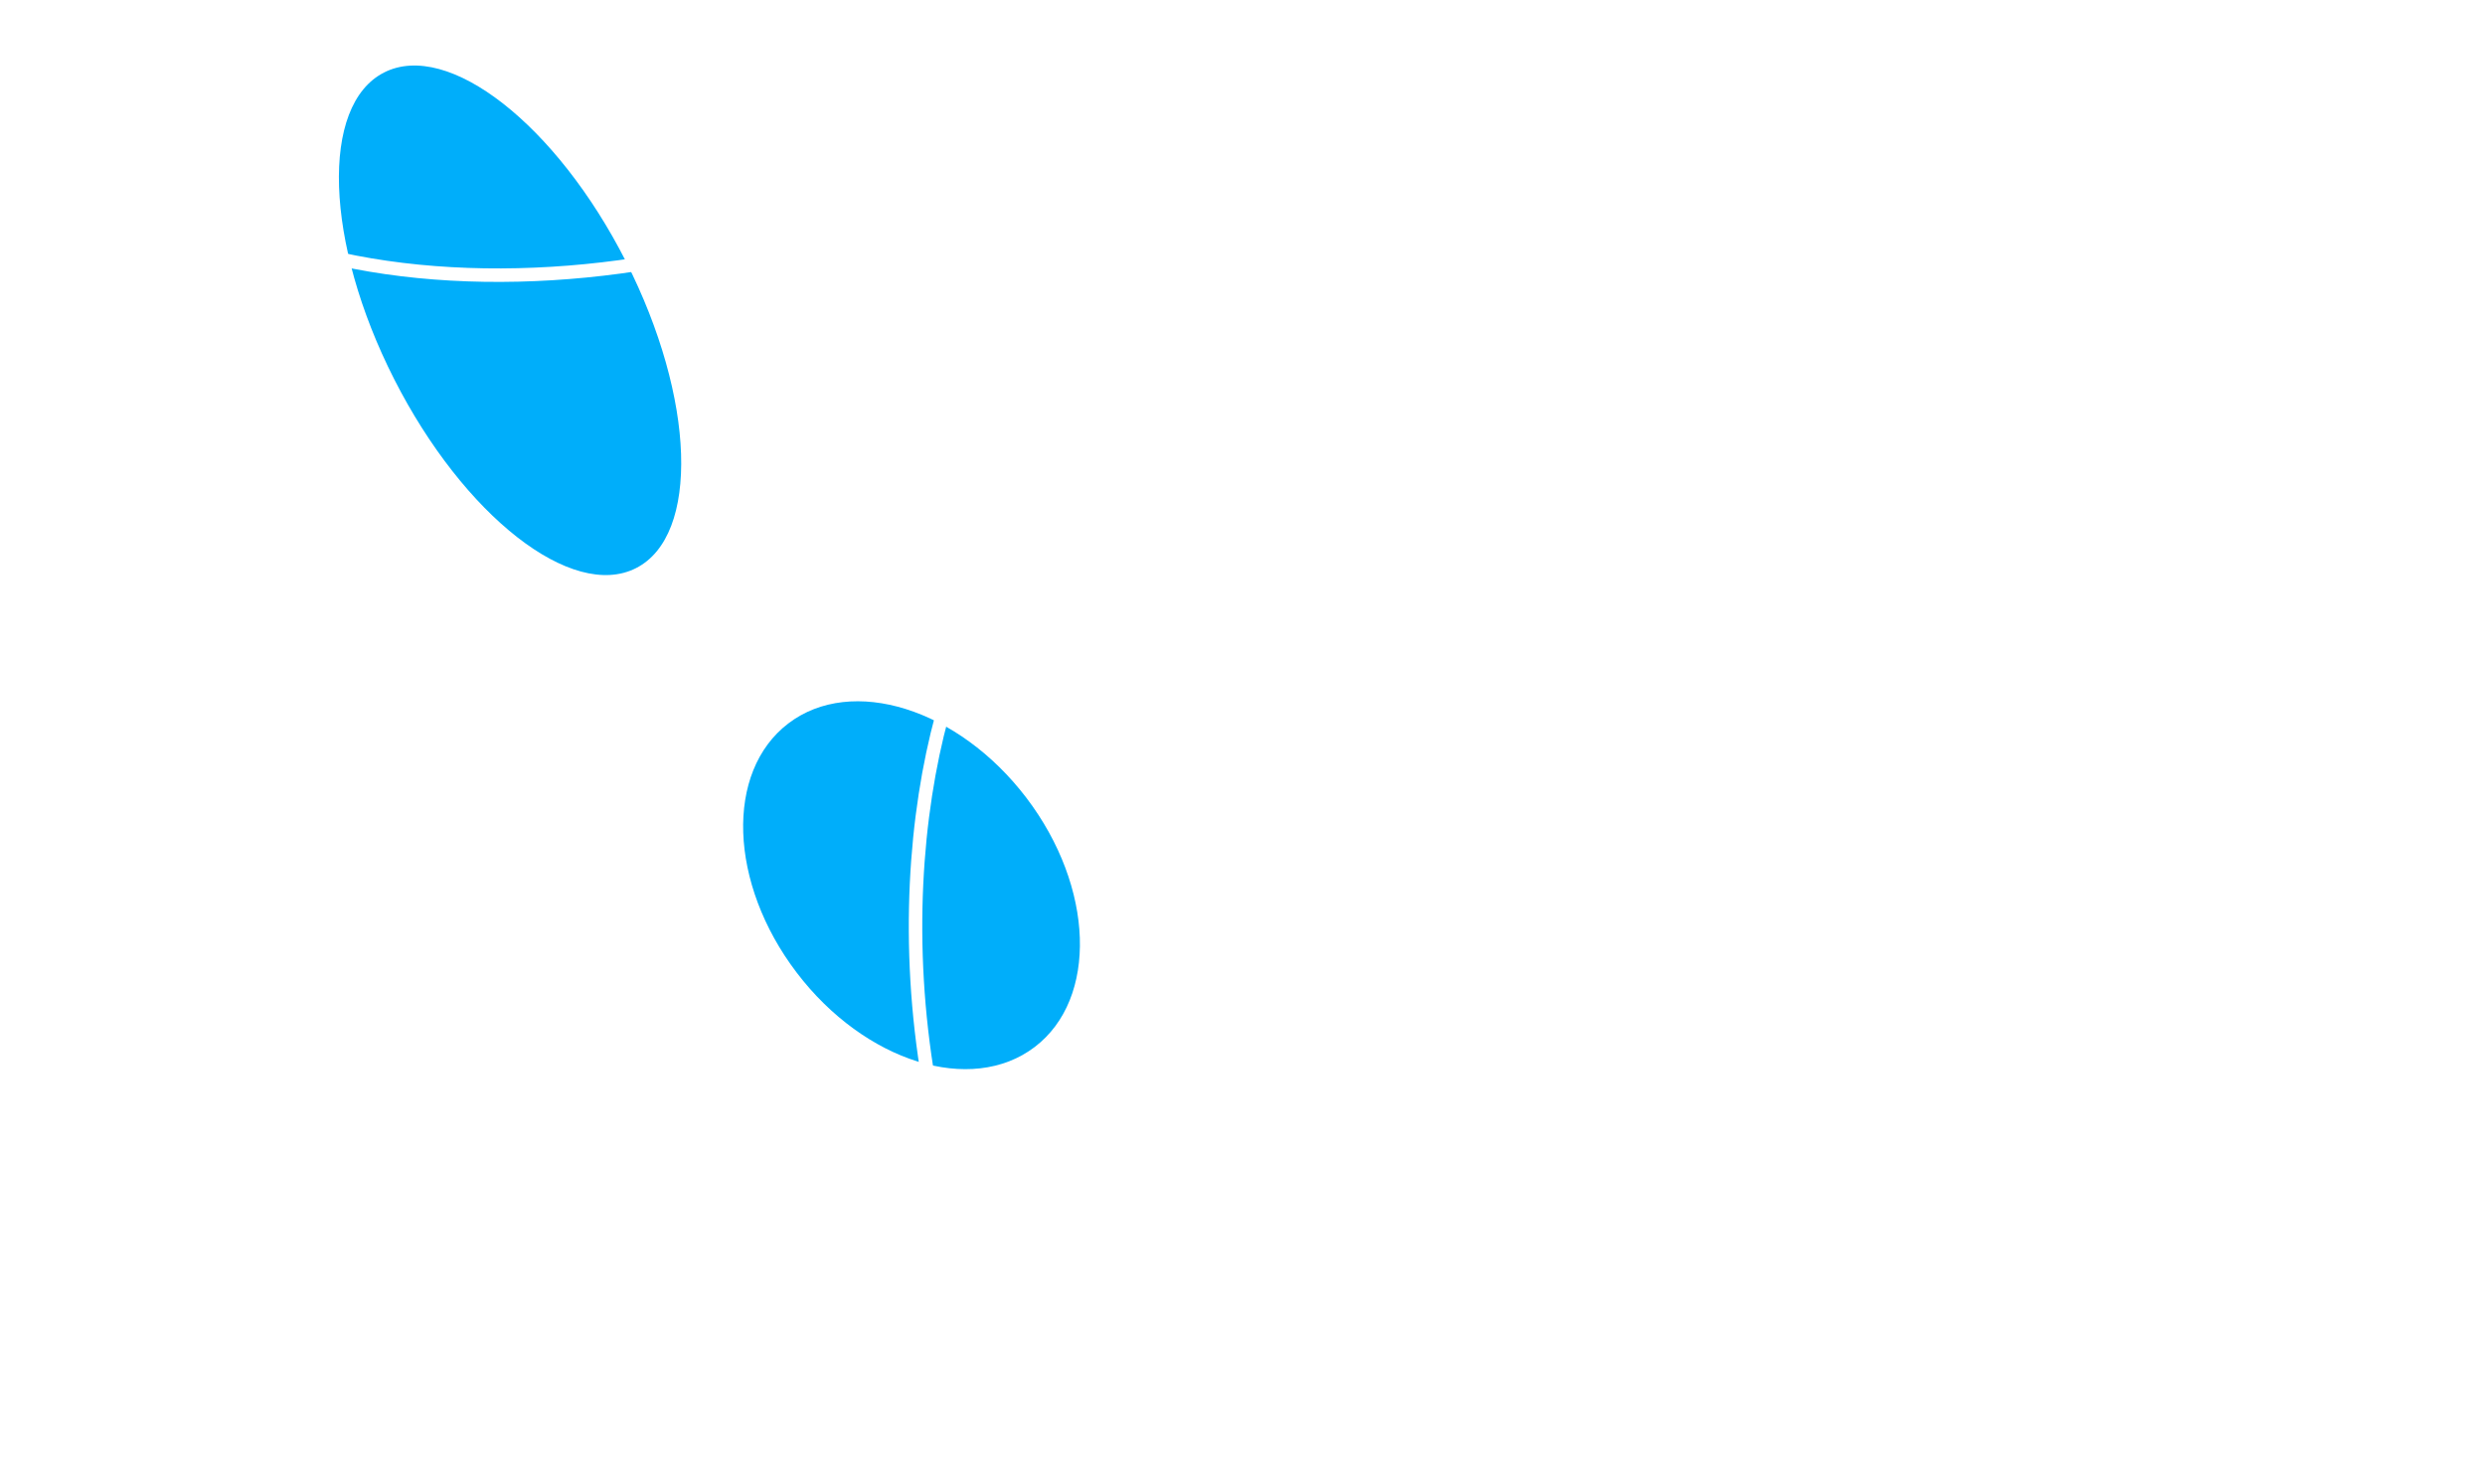 <?xml version="1.0" encoding="UTF-8"?> <svg xmlns="http://www.w3.org/2000/svg" width="737" height="440" viewBox="0 0 737 440" fill="none"> <path d="M24.501 -10C14.001 91.5 172.501 100 257.501 57.5C373.501 -0.5 131.001 12.5 110.501 166C90.001 319.5 370.501 199.95 322.001 166C273.501 132.05 200.501 418.697 432.001 508C579 564.706 773 487 788.001 148.5" stroke="white" stroke-width="4"></path> <g filter="url(#filter0_f_3601_1410)"> <ellipse cx="151.274" cy="94.998" rx="82.45" ry="38.548" transform="rotate(63.054 151.274 94.998)" fill="#00AEFA"></ellipse> </g> <g filter="url(#filter1_f_3601_1410)"> <ellipse cx="270.341" cy="262.544" rx="60.309" ry="42.803" transform="rotate(52.725 270.341 262.544)" fill="#00AEFA"></ellipse> </g> <path d="M322 166C273.5 132.05 200.5 418.697 432 508C579 564.706 773 487 788 148.5" stroke="white" stroke-width="4"></path> <path d="M24.501 -10C14.001 91.5 172.501 100 257.501 57.5" stroke="white" stroke-width="4"></path> <defs> <filter id="filter0_f_3601_1410" x="0.512" y="-80.565" width="301.523" height="351.126" filterUnits="userSpaceOnUse" color-interpolation-filters="sRGB"> <feFlood flood-opacity="0" result="BackgroundImageFix"></feFlood> <feBlend mode="normal" in="SourceGraphic" in2="BackgroundImageFix" result="shape"></feBlend> <feGaussianBlur stdDeviation="50" result="effect1_foregroundBlur_3601_1410"></feGaussianBlur> </filter> <filter id="filter1_f_3601_1410" x="170.398" y="157.989" width="199.885" height="209.11" filterUnits="userSpaceOnUse" color-interpolation-filters="sRGB"> <feFlood flood-opacity="0" result="BackgroundImageFix"></feFlood> <feBlend mode="normal" in="SourceGraphic" in2="BackgroundImageFix" result="shape"></feBlend> <feGaussianBlur stdDeviation="25" result="effect1_foregroundBlur_3601_1410"></feGaussianBlur> </filter> </defs> </svg> 